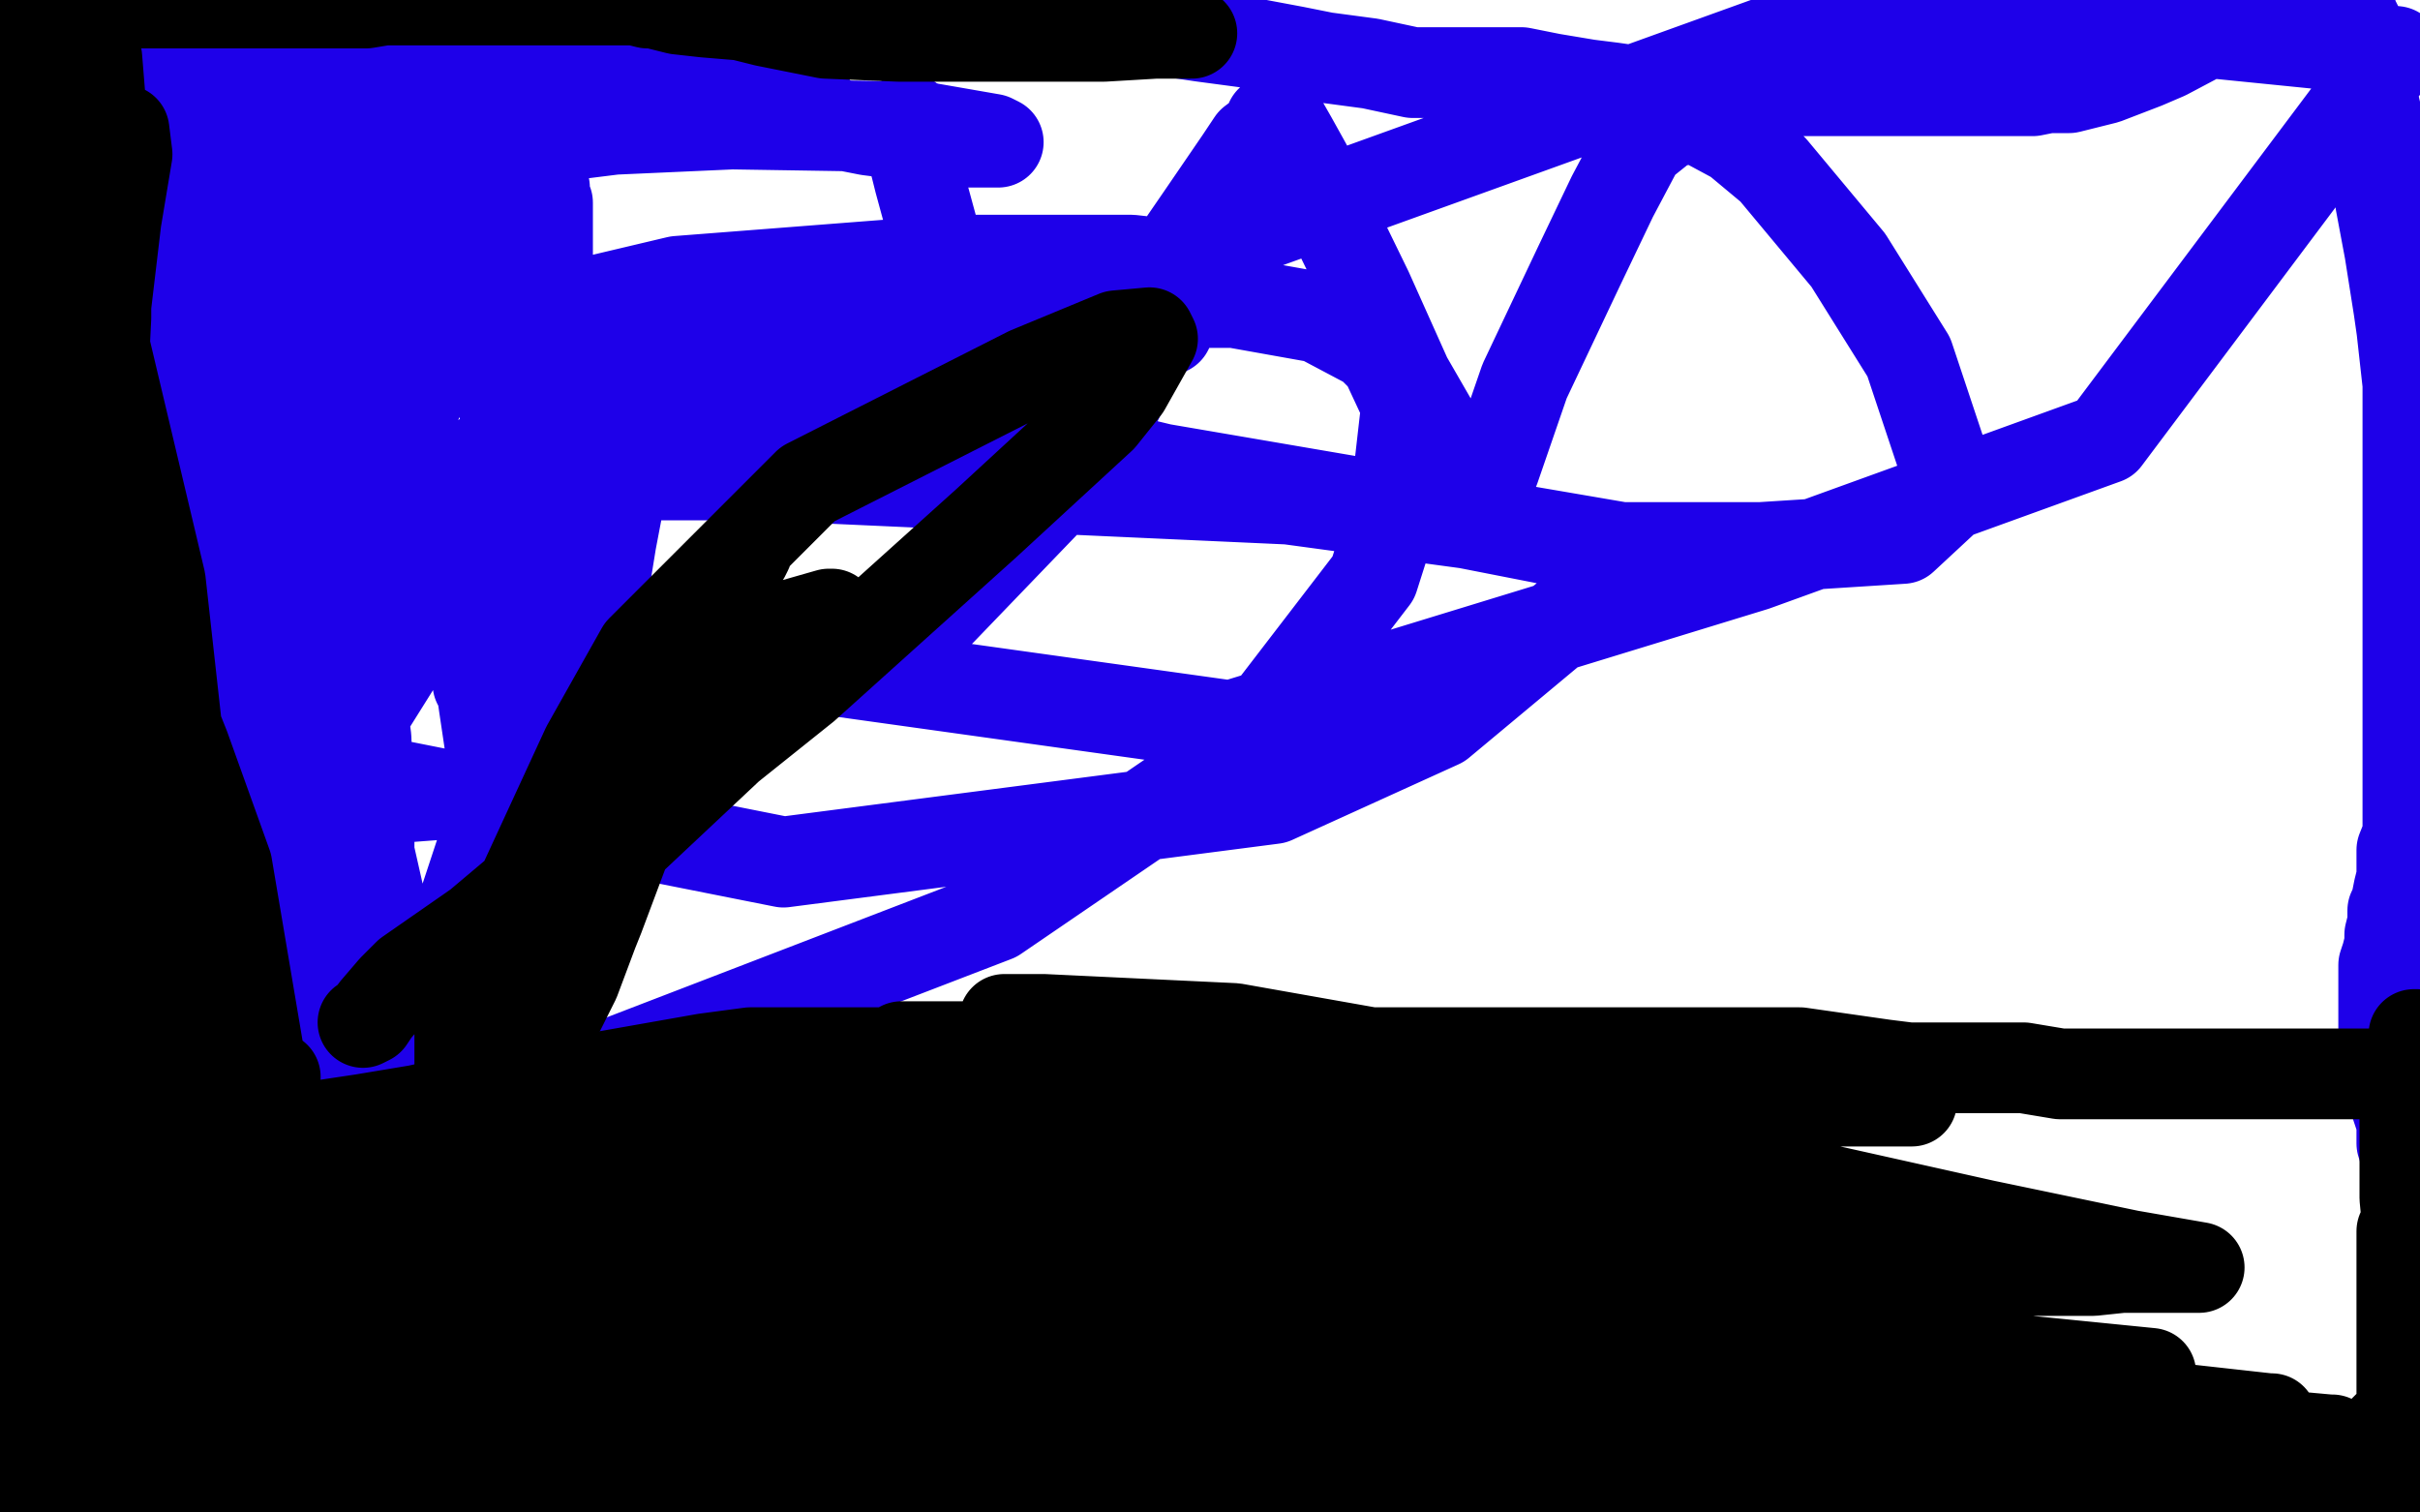 <?xml version="1.0" standalone="no"?>
<!DOCTYPE svg PUBLIC "-//W3C//DTD SVG 1.1//EN"
"http://www.w3.org/Graphics/SVG/1.1/DTD/svg11.dtd">

<svg width="800" height="500" version="1.1" xmlns="http://www.w3.org/2000/svg" xmlns:xlink="http://www.w3.org/1999/xlink" style="stroke-antialiasing: false"><desc>This SVG has been created on https://colorillo.com/</desc><rect x='0' y='0' width='800' height='500' style='fill: rgb(255,255,255); stroke-width:0' /><polyline points="25,38 26,38 26,38 26,39 26,39 29,43 29,43 29,52 30,61 30,67 30,78 30,84 30,86 30,87 30,86 30,84 30,81" style="fill: none; stroke: #1e00e9; stroke-width: 30; stroke-linejoin: round; stroke-linecap: round; stroke-antialiasing: false; stroke-antialias: 0; opacity: 1.0"/>
<polyline points="73,30 75,32 75,32 77,33 77,33 78,37 78,37 78,41 78,41 78,43 78,43 75,52 75,52 72,62 71,69 70,72 70,77 72,80 72,83 74,86 75,89 76,89" style="fill: none; stroke: #1e00e9; stroke-width: 30; stroke-linejoin: round; stroke-linecap: round; stroke-antialiasing: false; stroke-antialias: 0; opacity: 1.0"/>
<polyline points="44,55 44,56 44,56 46,57 46,57 48,58 48,58 53,61 53,61 56,62 56,62 64,62 64,62 70,62 70,62 71,62 73,61 74,61 76,60" style="fill: none; stroke: #1e00e9; stroke-width: 30; stroke-linejoin: round; stroke-linecap: round; stroke-antialiasing: false; stroke-antialias: 0; opacity: 1.0"/>
<polyline points="159,40 159,42 159,42 159,44 159,44 159,48 159,48 159,54 159,54 158,59 158,59 158,64 158,64 157,68 157,68 157,78 157,85 157,87 157,88" style="fill: none; stroke: #1e00e9; stroke-width: 30; stroke-linejoin: round; stroke-linecap: round; stroke-antialiasing: false; stroke-antialias: 0; opacity: 1.0"/>
<polyline points="163,10 164,11 164,11 164,12 164,12 165,12 165,12 165,13 165,13 166,14 166,14" style="fill: none; stroke: #1e00e9; stroke-width: 30; stroke-linejoin: round; stroke-linecap: round; stroke-antialiasing: false; stroke-antialias: 0; opacity: 1.0"/>
<polyline points="300,39 300,41 300,41 300,44 300,44 302,52 302,52 304,60 304,60 310,82 310,82 318,103 318,103 319,106 319,106 320,108 320,109 321,109" style="fill: none; stroke: #1e00e9; stroke-width: 30; stroke-linejoin: round; stroke-linecap: round; stroke-antialiasing: false; stroke-antialias: 0; opacity: 1.0"/>
<polyline points="420,40 420,41 420,41 418,44 418,44 414,47 414,47 410,53 410,53 397,72 397,72 386,88 386,88 383,97 383,97 382,106 383,109 384,109 385,109 386,109 387,107 390,103 400,85 409,63 418,45 421,40 422,39 422,38 423,39 427,46 432,55 452,96 465,125 480,151 487,164 488,165 489,165 491,162 494,155 504,126 522,88 533,65 542,48 552,40 554,40 561,39 574,46 586,56 611,86 631,118 643,154 643,165 629,178 582,181 536,181 384,155 218,115 97,92 106,198 407,240 580,187 696,145 792,17 623,0 24,216 98,253 259,285 421,264 476,239 536,189 536,183 485,173 426,165 250,157 50,157 4,265 48,270 180,260 310,203 361,150 388,93 388,87 383,87 374,86 314,86 224,93 186,102 90,121 13,148 71,350 173,363 329,303 411,247 454,191 461,169 465,134 458,119 453,114 436,105 408,100 375,100 292,106 195,134 98,182 65,204 0,354 32,337 52,320 108,256 160,173 172,144 181,89 181,67 176,69 157,96 144,122 88,216 35,324 4,412 6,397 10,356 10,207 10,75 12,54 16,44 17,45 17,52 17,66 17,119 17,159 17,278 17,395 17,465 17,476 18,484 19,484 19,469 19,456 19,380 19,235 19,102 15,71 15,65 14,85 14,156 7,257 3,307 3,423 3,486 7,496 15,456 22,419 49,288 71,132 77,61 85,25 85,24 85,28 85,36 81,59 63,145 55,190 26,313 314,499 214,476 169,468 69,464 43,493 247,497 236,494 204,485 149,475 100,475 76,475 49,475 44,475 46,476 50,476 72,479 103,479 129,479 168,479 192,479 196,479 197,479 195,479 184,478 172,477 123,468 53,459 9,457 33,454 76,434 107,419 113,416 117,413 111,413 105,413 87,413 40,413 19,447 75,438 108,432 112,432 105,432 95,433 78,436 46,444 10,451 4,478 26,487 34,490 47,491 49,491 48,491 46,491 42,491 37,491 22,492 6,492 10,492 15,492 29,492 43,492 51,490 55,490 61,489 67,487 71,486 82,485 94,485 100,485 117,485 134,489 150,492 158,493 173,496 187,499 265,497 269,495 274,491 280,486 287,481 289,478 295,475 301,472 306,472 314,471 325,471 336,471 344,473 358,477 369,482 372,484 381,487 389,489 391,489 392,490 393,490 391,490 385,489 335,492 374,492 400,492 441,492 468,492 479,492 495,492 499,492 494,492 487,492 474,492 449,493 436,495 399,495 369,495 359,495 340,495 329,495 325,495 330,495 343,495 385,495 414,495 515,498 690,499 667,498 633,498 674,499 677,498 680,497 696,495 721,495 736,495 753,496 764,499 765,499 766,499 768,499 774,499 777,499 787,497 793,496 795,494 795,493 795,491 795,490 795,486 795,483 795,478 795,473 795,470 795,464 795,455 795,450 796,442 797,437 797,432 797,431 797,427 797,425 797,422 797,419 797,416 797,414 797,409 797,404 797,401 797,399 797,397 797,396 797,395 796,391 796,387 795,382 795,381 794,378 794,374 794,371 792,365 791,360 791,357 790,352 789,346 788,342 788,340 788,336 788,333 788,332 788,330 788,329 788,328 788,327 788,324 788,321 788,319 789,316 790,312 790,311 790,309 791,305 791,301 792,299 793,294 794,290 794,287 794,281 796,276 796,271 796,267 796,263 796,260 796,259 796,256 796,253 796,252 796,248 796,245 796,241 796,237 796,232 796,225 796,222 796,211 796,199 796,194 796,179 796,164 796,151 796,142 796,127 794,109 793,102 790,83 787,67 787,56 787,44 784,31 782,21 781,17 780,10 777,4 777,2 751,2 733,9 716,18 709,21 696,26 684,29 677,29 672,30 665,30 653,30 643,30 624,30 604,30 596,30 575,30 556,30 540,30 533,29 525,28 519,27 513,26 503,24 490,24 472,24 467,24 453,21 438,19 428,17 412,14 397,12 377,9 363,6 347,3 331,2 324,2 309,2 293,2 282,2 268,2 252,5 240,7 232,9 218,11 200,15 193,16 179,19 162,21 140,24 129,26 109,29 94,30 85,30 74,30 63,29 58,29 49,28 30,24 18,22 0,19 121,3 156,8 180,11 185,12 191,12 186,12 180,12 159,12 122,12 100,12 32,12 1,11 11,17 12,42 15,58 15,60 16,62 16,56 13,37 10,25 7,46 14,88 18,106 26,123 32,131 33,131 34,130 36,123 42,100 44,86 51,57 55,46 55,44 55,45 55,50 55,55 55,75 53,100 52,112 52,127 54,131 54,132 55,132 56,131 62,117 65,109 79,76 89,24 95,7 96,6 97,6 99,8 103,17 112,38 124,67 128,76 135,88 136,90 135,90 132,90 127,89 117,87 105,85 102,85 96,81 94,80 94,78 96,74 111,63 136,52 175,44 242,41 305,42 328,46 330,47 327,47 318,47 287,43 226,31 137,19 91,19 64,23 57,24 53,26 56,26 65,26 76,24 117,19 188,17 247,23 258,25 266,28 265,29 262,29 254,31 232,33 189,40 169,41 126,41 102,41 96,41 93,41 95,41 100,41 111,41 141,41 181,41 195,41 218,41 221,41 217,41 209,42 185,45 154,51 126,56 120,57 111,61 111,62 111,63 112,65 115,66 125,67 138,67 161,65 178,62 180,62 179,62 165,70 158,75 138,97 120,127 116,139 115,149 116,153 117,154 119,153 123,150 131,136 137,111 139,99 140,92 138,99 131,117 118,144 112,156 102,182 97,197 96,200 95,201 96,198 98,179 98,145 98,133 95,115 95,114 94,115 93,122 92,135 90,148 83,182 77,212 76,221 73,235 71,239 71,240 72,228 74,221 77,184 79,113 83,77 86,60 88,58 88,60 88,67 88,83 88,148 86,182 65,275 50,357 45,394 38,433 36,448 36,449 36,448 37,442 41,426 43,413 52,352 71,257 79,209 91,163 96,155 99,153 101,156 101,163 102,177 102,192 95,253 76,347 69,394 61,439 59,451 58,453 58,449 59,444 62,417 75,349 79,289 79,204 81,179 84,174 85,174 87,178 88,204 88,266 88,361 87,418 82,477 82,498 90,489 95,475 118,407 141,336 177,227 198,179 202,168 207,152 207,147 207,150 206,158 202,179 190,253 175,343 168,375 156,446 153,469 152,472 152,475 152,472 151,465 149,450 146,399 139,357 113,242 103,181 102,174 102,173 106,187 114,230 118,297 118,329 125,397 128,432 131,443 131,444 131,437 132,429 133,415 133,368 116,260 109,222 103,187 100,175 100,177 100,185 100,203 100,261 100,293 100,380 100,445 103,465 103,468 103,465 104,459 105,449 107,412 107,391 107,296 106,225 106,213 112,200 114,197 116,206 121,244 122,274 122,363 122,445 122,469 124,494 125,496 127,487 137,459 143,434 167,325 173,207 173,156 170,122 168,111 168,112 167,121 167,133 167,184 167,279 167,335 167,417 167,465 167,478 167,479 167,478 168,464 168,427 168,378 167,280 160,233 159,226 158,226" style="fill: none; stroke: #1e00e9; stroke-width: 30; stroke-linejoin: round; stroke-linecap: round; stroke-antialiasing: false; stroke-antialias: 0; opacity: 1.0"/>
<polyline points="394,11 392,11 392,11 388,11 388,11 382,11 382,11 365,12 365,12 339,12 339,12 311,12 311,12 297,12 297,12 273,11 253,7 245,5 233,4 224,3 216,1 214,1 210,0 205,0 202,0 196,0 189,0 183,0 169,0 156,0 150,0 141,0 134,0 129,0 127,0 121,1 113,1 108,1 100,1 92,1 86,1 83,1 75,1 26,1 24,2 18,4 14,6 13,6 12,7 12,8 11,8 11,9 10,9 10,10 10,11 10,12 9,12 9,14 9,16 9,23 9,32 8,42 6,60 2,81 1,264 9,225 33,118 40,59 40,48 41,44 41,43 42,51 37,81 33,105 20,178 18,247 18,273 18,277 18,278 21,261 30,207 35,105 35,56 32,19 32,38 32,117 44,214 49,248 58,297 61,306 61,307 61,303 61,297 61,279 61,264 53,192 25,74 21,43 21,42 21,43 22,63 28,92 43,189 64,312 72,347 83,399 87,405 87,406 87,404 87,394 87,383 87,357 75,286 61,247 43,202 43,207 43,217 43,263 43,309 43,393 43,443 43,452 43,453 43,446 43,439 43,402 34,305 17,233 7,196 7,195 8,195 8,197 11,216 15,237 15,287 15,365 15,418 15,436 15,447 15,449 15,447 15,439 15,430 15,415 4,338 0,445 5,421 7,408 12,396 13,393 14,393 14,398 18,409 21,430 22,445 23,454 23,465 23,469 23,471 23,470 22,469 21,472 18,481 15,487 12,496 10,498 10,495 10,489 10,467 10,457 10,448 10,444 9,444 9,445 8,454 5,462 3,479 2,489 2,492 5,492 10,492 30,494 42,496 187,499 184,498 179,497 126,497 96,497 73,493 62,492 55,490 57,489 63,489 73,489 93,489 145,489 202,489 215,489 230,489 229,489 222,489 202,489 181,488 132,488 96,488 87,488 78,488 80,488 83,487 104,487 130,487 212,487 298,487 328,487 372,486 381,484 381,483 378,483 372,483 345,483 285,479 262,478 188,466 145,458 139,458 145,459 156,463 191,470 279,487 378,497 419,497 484,497 508,493 509,492 508,492 503,492 497,491 485,490 448,486 373,481 334,479 246,471 196,471 190,471 194,471 207,474 222,476 260,483 353,496 316,489 254,477 246,474 248,473 260,473 304,473 332,474 412,479 491,492 297,494 289,491 292,491 297,490 335,488 395,480 445,473 525,458 588,447 599,446 605,444 604,444 588,445 568,446 497,447 407,447 326,447 311,447 300,447 302,448 316,450 333,453 410,467 508,473 576,473 660,473 686,473 687,473 684,473 679,473 664,474 652,474 597,476 510,476 461,476 412,476 404,476 406,476 415,476 462,484 499,490 515,497 516,497 520,495 528,492 550,491 561,491 593,491 623,491 631,491 635,491 633,491 628,491 618,491 600,491 571,491 559,491 533,491 517,491 515,491 519,491 525,491 539,491 581,491 657,491 684,491 727,486 735,482 733,482 729,482 725,482 716,482 686,482 673,482 639,479 624,479 626,480 640,487 654,493 756,499 736,496 726,494 705,489 691,484 688,483 697,483 705,483 729,483 758,483 768,483 780,483 781,483 780,483 777,483 773,483 760,484 749,486 736,488 733,489 733,490 738,491 748,494 768,493 743,493 735,493 732,492 737,491 759,491 773,491 789,491 745,491 726,491 723,490 726,489 736,487 746,485 765,482 779,480 775,481 774,481 776,481 780,479 784,477 793,468 799,456 798,420 795,410 794,407 794,409 794,417 794,426 794,439 794,459 794,473 795,474 795,475 795,474 796,470 799,451 799,437 799,400 796,377 796,372 795,369 795,371 795,378 795,396 797,417 799,424 799,358 798,347 798,343 798,342 799,342 799,343 799,354 798,355 794,355 790,355 787,355 786,355 785,355 783,355 782,355 779,355 777,355 774,355 772,355 771,355 767,355 765,355 760,355 755,355 752,355 746,355 739,355 735,355 730,355 723,355 713,355 707,355 694,355 685,355 681,355 669,353 660,353 650,353 645,353 639,353 631,353 623,352 609,350 595,348 591,348 580,348 570,348 562,348 546,348 528,348 508,348 495,348 471,348 453,348 445,348 423,348 401,348 388,348 358,348 334,348 309,348 295,348 271,348 253,348 248,348 233,350 216,353 199,356 185,358 164,362 147,365 138,367 120,370 100,373 91,375 73,382 51,387 31,394 24,397 19,401 14,407 14,410 14,413 14,414 15,414 18,414 29,411 43,404 54,396 75,376 87,361 91,356 90,359 89,363 81,379 76,391 60,426 45,466 43,483 43,486 43,487 44,484 47,469 47,451 21,382 2,341 0,335 1,337 2,343 8,365 12,388 28,437 39,462 44,470 46,472 48,470 49,467 54,450 58,407 57,363 44,322 43,316 43,315 44,315 46,319 48,324 55,350 63,396 70,442 73,449 76,454 76,455 78,454 78,452 79,440 77,413 71,379 70,367 70,364 75,372 83,386 87,392 101,406 119,418 139,425 149,426 160,426 163,423 163,422 162,420 160,420 147,414 138,411 114,408 83,401 71,400 63,400 71,400 99,400 150,400 174,400 227,389 250,381 254,379 252,379 233,379 189,379 121,379 75,379 34,379 0,379 7,384 34,390 48,392 96,401 157,411 186,416 204,418 207,418 203,420 195,423 176,425 116,433 86,433 49,430 128,430 158,430 199,430 208,430 205,430 197,430 183,432 134,439 97,444 29,444 30,446 71,446 114,446 174,456 187,459 186,460 175,460 163,462 105,465 59,465 1,465 3,464 35,459 77,452 116,449 129,449 140,449 138,449 128,453 95,460 72,463 37,466 22,468 26,468 41,467 59,464 135,454 237,442 340,442 368,442 397,442 398,442 396,442 383,443 341,448 309,448 211,448 129,444 94,437 92,437 95,437 106,435 138,435 222,435 338,435 387,435 465,435 483,434 484,434 483,434 478,434 438,434 386,434 269,428 159,416 131,414 92,413 93,413 99,413 126,413 186,413 277,403 338,395 406,395 415,395 412,395 402,396 376,401 349,402 254,402 159,402 98,402 86,402 85,402 88,401 96,401 134,401 212,401 248,401 348,401 418,401 428,401 427,401 422,401 410,401 397,401 341,401 250,394 218,389 176,380 169,378 170,378 173,377 177,377 192,377 201,377 246,378 322,391 382,399 390,401 393,402 392,402 386,402 370,402 338,399 323,397 259,384 192,368 161,363 156,362 151,361 152,360 155,360 163,360 174,360 223,360 299,360 361,360 386,360 395,360 393,361 389,361 366,362 327,362 296,360 267,354 250,351 248,351 247,350 251,350 261,350 273,353 333,363 389,373 476,384 525,384 544,384 552,384 550,384 542,384 530,384 499,384 404,369 335,353 299,346 298,346 300,346 310,346 321,346 364,351 453,362 513,364 597,364 627,364 631,364 632,364 626,364 613,364 559,363 504,357 408,340 345,337 335,337 332,337 335,339 350,341 362,343 428,355 535,378 656,405 704,415 727,419 721,419 695,419 673,419 583,418 461,398 357,378 329,375 323,375 327,375 335,375 354,379 406,389 440,394 533,407 622,407 652,407 659,407 658,407 645,407 631,407 583,407 495,404 461,399 408,395 402,395 403,395 416,395 495,408 606,410 649,410 710,418 711,418 692,420 662,420 576,420 462,403 406,395 371,395 368,395 370,395 378,397 427,406 523,425 568,435 671,450 711,454 688,454 671,454 607,447 530,436 493,432 489,432 488,432 496,434 522,438 623,460 746,484 787,497 741,496 694,496 678,496 672,496 688,495 711,491 737,487 745,484 756,477 756,475 755,475 753,475 751,475 750,476 750,477 752,477 755,478 761,478 768,478 771,477 771,476 770,476 759,475 747,473 716,467 647,455 595,444 582,442 595,442 604,443 624,446 630,447 623,447 611,447 598,447 570,447 504,435 477,430 476,429 479,429 488,429 521,434 584,446 645,456 711,468 750,469 751,469 750,469 714,465 696,461 617,449 526,431 492,424 489,424 490,424 498,424 525,429 560,432 575,432 593,432 573,431 506,425 416,409 344,396 265,382 250,382 252,382 264,383 279,386 345,396 397,400 486,400 530,400 533,400 527,400 518,400 502,400 487,400 450,400 429,400 424,400 421,400 425,400 453,400 472,400 540,400 599,405 614,408 608,408 595,408 562,408 476,396 436,388 359,372 334,368 333,368 336,368 356,368 374,368 431,368 483,368 496,368 513,367 510,367 500,367 468,367 445,367 399,367 379,367 378,368 381,368 385,370 406,377 413,381 426,386 428,388 426,390 421,393 413,398 407,402 404,403 398,406 394,407 392,407 386,407 378,407 367,406 364,406 362,406 362,407 361,408 359,409" style="fill: none; stroke: #000000; stroke-width: 30; stroke-linejoin: round; stroke-linecap: round; stroke-antialiasing: false; stroke-antialias: 0; opacity: 1.0"/>
<polyline points="247,180 247,182 247,182 246,184 246,184 244,187 244,187 242,195 242,195 238,204 238,204 236,208 236,208 230,222 230,222 221,243 216,256 207,279 198,303 196,308 190,324 185,334 180,341 177,344 170,349 163,352 154,354 153,354 152,354 152,349 152,342 164,312 194,247 212,215 267,160 340,123 369,111 380,110 381,112 372,128 364,138 326,173 266,227 241,247 192,293 163,317 154,325 149,329 149,328 152,325 168,302 181,285 227,234 260,207 274,203 275,203 275,207 256,227 244,238 196,274 158,306 135,322 130,327 124,334 122,337 120,338" style="fill: none; stroke: #000000; stroke-width: 30; stroke-linejoin: round; stroke-linecap: round; stroke-antialiasing: false; stroke-antialias: 0; opacity: 1.0"/>
</svg>
